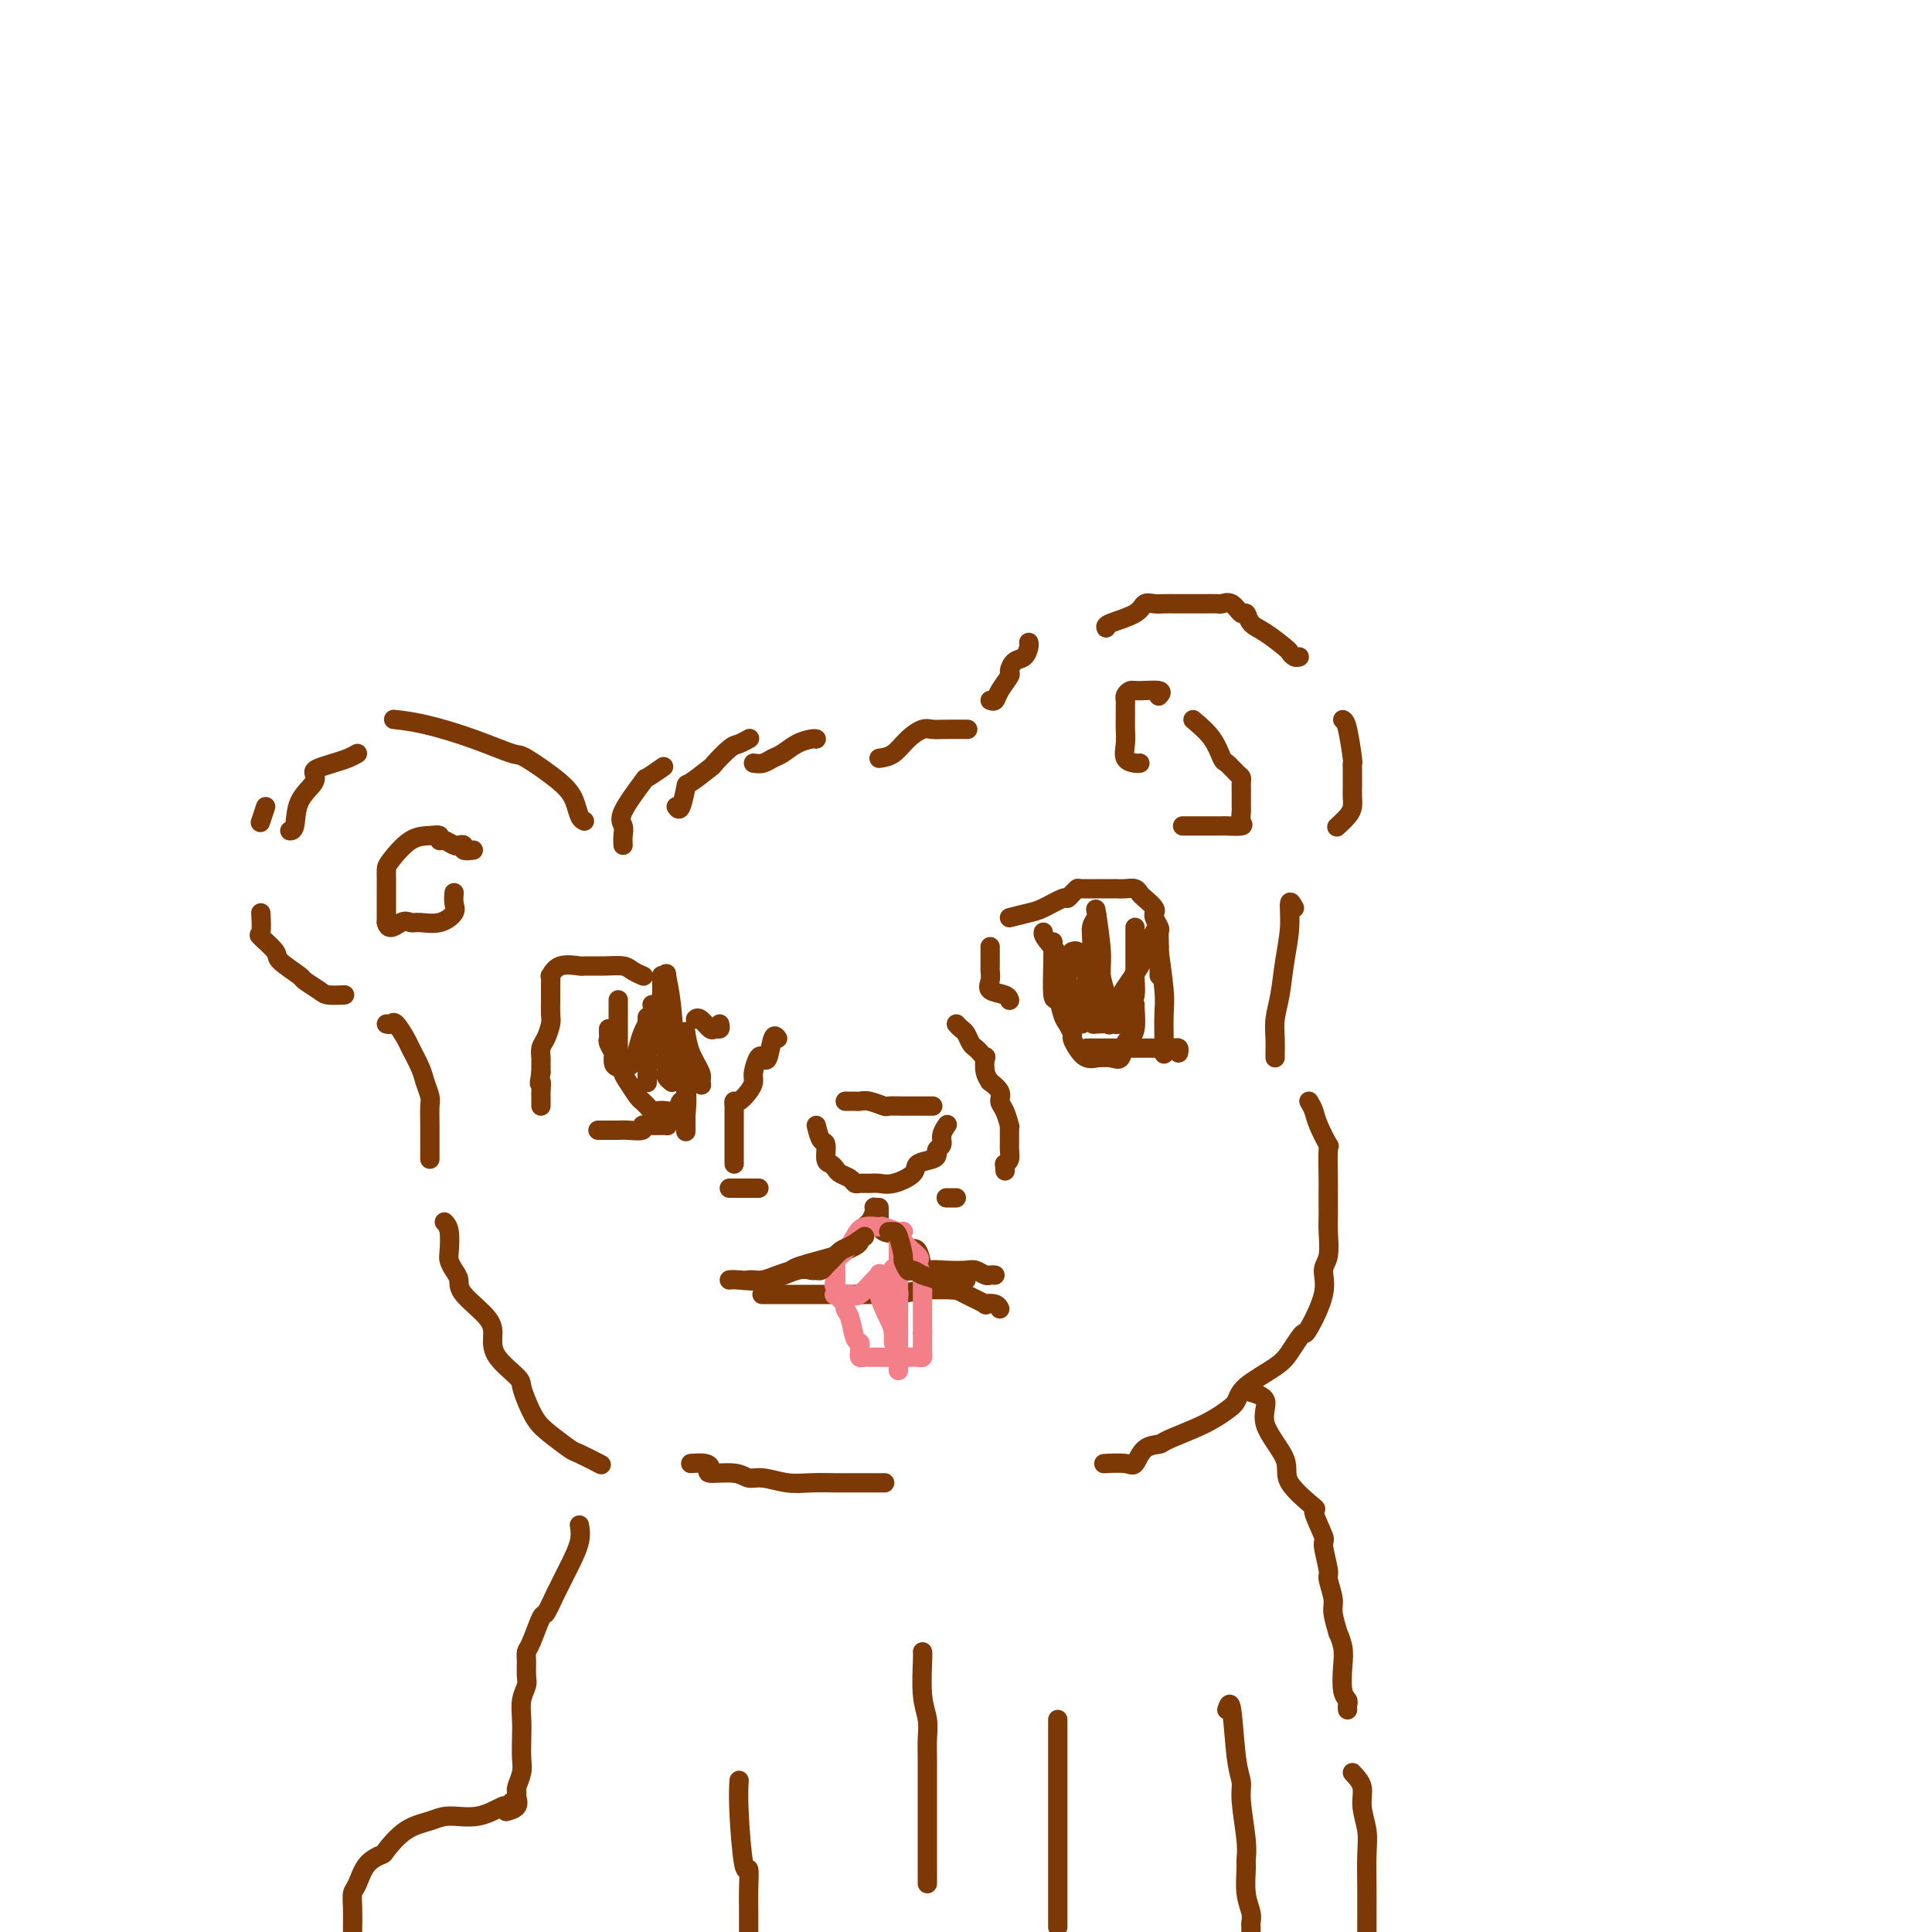 <svg viewBox='0 0 400 400' version='1.1' xmlns='http://www.w3.org/2000/svg' xmlns:xlink='http://www.w3.org/1999/xlink'><g fill='none' stroke='#7C3805' stroke-width='4' stroke-linecap='round' stroke-linejoin='round'><path d='M129,175c-0.032,-0.662 -0.064,-1.324 0,-2c0.064,-0.676 0.224,-1.365 0,-2c-0.224,-0.635 -0.834,-1.214 0,-3c0.834,-1.786 3.110,-4.778 4,-6c0.890,-1.222 0.393,-0.675 1,-1c0.607,-0.325 2.316,-1.521 3,-2c0.684,-0.479 0.342,-0.239 0,0'/><path d='M140,167c0.308,0.446 0.616,0.893 1,0c0.384,-0.893 0.845,-3.125 1,-4c0.155,-0.875 0.005,-0.391 1,-1c0.995,-0.609 3.136,-2.310 4,-3c0.864,-0.690 0.453,-0.367 1,-1c0.547,-0.633 2.054,-2.221 3,-3c0.946,-0.779 1.332,-0.748 2,-1c0.668,-0.252 1.620,-0.786 2,-1c0.380,-0.214 0.190,-0.107 0,0'/><path d='M156,158c0.661,0.097 1.322,0.194 2,0c0.678,-0.194 1.373,-0.679 2,-1c0.627,-0.321 1.187,-0.478 2,-1c0.813,-0.522 1.878,-1.408 3,-2c1.122,-0.592 2.302,-0.890 3,-1c0.698,-0.110 0.914,-0.031 1,0c0.086,0.031 0.043,0.016 0,0'/><path d='M182,157c1.007,-0.144 2.014,-0.287 3,-1c0.986,-0.713 1.950,-1.995 3,-3c1.050,-1.005 2.187,-1.733 3,-2c0.813,-0.267 1.304,-0.071 2,0c0.696,0.071 1.599,0.019 3,0c1.401,-0.019 3.300,-0.005 4,0c0.700,0.005 0.200,0.001 0,0c-0.200,-0.001 -0.100,-0.001 0,0'/><path d='M121,170c-0.347,-0.164 -0.693,-0.329 -1,-1c-0.307,-0.671 -0.573,-1.849 -1,-3c-0.427,-1.151 -1.014,-2.277 -3,-4c-1.986,-1.723 -5.370,-4.045 -7,-5c-1.630,-0.955 -1.506,-0.543 -3,-1c-1.494,-0.457 -4.607,-1.782 -8,-3c-3.393,-1.218 -7.067,-2.328 -10,-3c-2.933,-0.672 -5.124,-0.906 -6,-1c-0.876,-0.094 -0.438,-0.047 0,0'/><path d='M55,167c-0.417,1.250 -0.833,2.500 -1,3c-0.167,0.500 -0.083,0.250 0,0'/><path d='M74,156c-0.587,0.334 -1.174,0.669 -2,1c-0.826,0.331 -1.892,0.659 -3,1c-1.108,0.341 -2.257,0.694 -3,1c-0.743,0.306 -1.078,0.565 -1,1c0.078,0.435 0.571,1.045 0,2c-0.571,0.955 -2.205,2.256 -3,4c-0.795,1.744 -0.753,3.931 -1,5c-0.247,1.069 -0.785,1.020 -1,1c-0.215,-0.020 -0.108,-0.010 0,0'/><path d='M54,189c0.091,1.658 0.183,3.317 0,4c-0.183,0.683 -0.640,0.392 0,1c0.640,0.608 2.378,2.117 3,3c0.622,0.883 0.129,1.140 1,2c0.871,0.860 3.106,2.321 4,3c0.894,0.679 0.447,0.574 1,1c0.553,0.426 2.107,1.382 3,2c0.893,0.618 1.125,0.897 2,1c0.875,0.103 2.393,0.029 3,0c0.607,-0.029 0.304,-0.015 0,0'/><path d='M205,145c0.371,0.140 0.743,0.279 1,0c0.257,-0.279 0.401,-0.977 1,-2c0.599,-1.023 1.653,-2.372 2,-3c0.347,-0.628 -0.012,-0.536 0,-1c0.012,-0.464 0.395,-1.483 1,-2c0.605,-0.517 1.430,-0.530 2,-1c0.570,-0.470 0.884,-1.396 1,-2c0.116,-0.604 0.033,-0.887 0,-1c-0.033,-0.113 -0.017,-0.057 0,0'/><path d='M229,130c-0.096,-0.257 -0.192,-0.514 1,-1c1.192,-0.486 3.671,-1.202 5,-2c1.329,-0.798 1.507,-1.678 2,-2c0.493,-0.322 1.302,-0.086 2,0c0.698,0.086 1.285,0.024 2,0c0.715,-0.024 1.556,-0.009 3,0c1.444,0.009 3.490,0.010 5,0c1.510,-0.010 2.485,-0.033 3,0c0.515,0.033 0.571,0.120 1,0c0.429,-0.120 1.233,-0.448 2,0c0.767,0.448 1.498,1.672 2,2c0.502,0.328 0.775,-0.239 1,0c0.225,0.239 0.403,1.283 1,2c0.597,0.717 1.614,1.106 3,2c1.386,0.894 3.142,2.292 4,3c0.858,0.708 0.818,0.726 1,1c0.182,0.274 0.588,0.805 1,1c0.412,0.195 0.832,0.056 1,0c0.168,-0.056 0.084,-0.028 0,0'/><path d='M278,149c0.309,0.189 0.619,0.377 1,2c0.381,1.623 0.834,4.679 1,6c0.166,1.321 0.044,0.906 0,1c-0.044,0.094 -0.011,0.697 0,1c0.011,0.303 0.001,0.307 0,1c-0.001,0.693 0.006,2.074 0,3c-0.006,0.926 -0.027,1.397 0,2c0.027,0.603 0.100,1.337 0,2c-0.100,0.663 -0.373,1.255 -1,2c-0.627,0.745 -1.608,1.641 -2,2c-0.392,0.359 -0.196,0.179 0,0'/><path d='M80,212c0.366,0.082 0.732,0.164 1,0c0.268,-0.164 0.439,-0.575 1,0c0.561,0.575 1.513,2.136 2,3c0.487,0.864 0.509,1.031 1,2c0.491,0.969 1.452,2.739 2,4c0.548,1.261 0.683,2.011 1,3c0.317,0.989 0.817,2.216 1,3c0.183,0.784 0.049,1.124 0,2c-0.049,0.876 -0.013,2.286 0,4c0.013,1.714 0.004,3.731 0,5c-0.004,1.269 -0.001,1.791 0,2c0.001,0.209 0.001,0.104 0,0'/><path d='M92,253c0.417,0.440 0.834,0.880 1,2c0.166,1.120 0.082,2.920 0,4c-0.082,1.080 -0.162,1.440 0,2c0.162,0.560 0.565,1.321 1,2c0.435,0.679 0.901,1.275 1,2c0.099,0.725 -0.169,1.577 1,3c1.169,1.423 3.777,3.416 5,5c1.223,1.584 1.062,2.758 1,4c-0.062,1.242 -0.025,2.552 1,4c1.025,1.448 3.039,3.034 4,4c0.961,0.966 0.870,1.313 1,2c0.130,0.687 0.479,1.713 1,3c0.521,1.287 1.212,2.836 2,4c0.788,1.164 1.672,1.945 3,3c1.328,1.055 3.098,2.386 4,3c0.902,0.614 0.935,0.511 2,1c1.065,0.489 3.161,1.568 4,2c0.839,0.432 0.419,0.216 0,0'/><path d='M143,303c1.119,-0.081 2.239,-0.161 3,0c0.761,0.161 1.164,0.564 1,1c-0.164,0.436 -0.894,0.905 0,1c0.894,0.095 3.413,-0.185 5,0c1.587,0.185 2.242,0.834 3,1c0.758,0.166 1.620,-0.152 3,0c1.380,0.152 3.277,0.773 5,1c1.723,0.227 3.273,0.061 5,0c1.727,-0.061 3.631,-0.016 5,0c1.369,0.016 2.202,0.004 3,0c0.798,-0.004 1.559,-0.001 2,0c0.441,0.001 0.562,0.000 1,0c0.438,-0.000 1.195,-0.000 2,0c0.805,0.000 1.659,0.000 2,0c0.341,-0.000 0.171,-0.000 0,0'/><path d='M268,188c-0.447,-0.824 -0.894,-1.649 -1,-1c-0.106,0.649 0.129,2.771 0,5c-0.129,2.229 -0.623,4.565 -1,7c-0.377,2.435 -0.637,4.968 -1,7c-0.363,2.032 -0.829,3.564 -1,5c-0.171,1.436 -0.046,2.777 0,4c0.046,1.223 0.012,2.329 0,3c-0.012,0.671 -0.004,0.906 0,1c0.004,0.094 0.002,0.047 0,0'/><path d='M271,228c0.370,0.631 0.740,1.262 1,2c0.260,0.738 0.409,1.583 1,3c0.591,1.417 1.622,3.405 2,4c0.378,0.595 0.101,-0.202 0,1c-0.101,1.202 -0.027,4.405 0,6c0.027,1.595 0.007,1.583 0,2c-0.007,0.417 -0.001,1.263 0,2c0.001,0.737 -0.004,1.365 0,2c0.004,0.635 0.018,1.278 0,2c-0.018,0.722 -0.068,1.521 0,3c0.068,1.479 0.253,3.636 0,5c-0.253,1.364 -0.946,1.936 -1,3c-0.054,1.064 0.529,2.620 0,5c-0.529,2.380 -2.172,5.584 -3,7c-0.828,1.416 -0.842,1.043 -1,1c-0.158,-0.043 -0.462,0.243 -1,1c-0.538,0.757 -1.311,1.984 -2,3c-0.689,1.016 -1.293,1.822 -3,3c-1.707,1.178 -4.517,2.729 -6,4c-1.483,1.271 -1.638,2.264 -2,3c-0.362,0.736 -0.930,1.217 -2,2c-1.070,0.783 -2.643,1.867 -5,3c-2.357,1.133 -5.497,2.314 -7,3c-1.503,0.686 -1.370,0.877 -2,1c-0.630,0.123 -2.022,0.176 -3,1c-0.978,0.824 -1.540,2.417 -2,3c-0.460,0.583 -0.816,0.157 -2,0c-1.184,-0.157 -3.195,-0.045 -4,0c-0.805,0.045 -0.402,0.022 0,0'/><path d='M175,228c0.330,0.002 0.660,0.004 1,0c0.340,-0.004 0.692,-0.015 1,0c0.308,0.015 0.574,0.057 1,0c0.426,-0.057 1.013,-0.211 2,0c0.987,0.211 2.373,0.789 3,1c0.627,0.211 0.494,0.057 1,0c0.506,-0.057 1.651,-0.015 3,0c1.349,0.015 2.902,0.004 4,0c1.098,-0.004 1.742,-0.001 2,0c0.258,0.001 0.129,0.001 0,0'/><path d='M169,233c0.303,1.239 0.606,2.479 1,3c0.394,0.521 0.878,0.325 1,1c0.122,0.675 -0.118,2.222 0,3c0.118,0.778 0.595,0.787 1,1c0.405,0.213 0.738,0.632 1,1c0.262,0.368 0.455,0.687 1,1c0.545,0.313 1.444,0.619 2,1c0.556,0.381 0.769,0.836 1,1c0.231,0.164 0.479,0.038 1,0c0.521,-0.038 1.314,0.011 2,0c0.686,-0.011 1.266,-0.083 2,0c0.734,0.083 1.623,0.321 3,0c1.377,-0.321 3.244,-1.199 4,-2c0.756,-0.801 0.403,-1.523 1,-2c0.597,-0.477 2.145,-0.708 3,-1c0.855,-0.292 1.017,-0.646 1,-1c-0.017,-0.354 -0.215,-0.708 0,-1c0.215,-0.292 0.841,-0.522 1,-1c0.159,-0.478 -0.150,-1.206 0,-2c0.150,-0.794 0.757,-1.656 1,-2c0.243,-0.344 0.121,-0.172 0,0'/><path d='M181,250c-0.022,-0.058 -0.045,-0.117 0,0c0.045,0.117 0.157,0.409 0,1c-0.157,0.591 -0.582,1.482 -1,2c-0.418,0.518 -0.830,0.664 -1,1c-0.170,0.336 -0.100,0.864 0,1c0.100,0.136 0.230,-0.118 0,0c-0.230,0.118 -0.819,0.608 -1,1c-0.181,0.392 0.046,0.686 0,1c-0.046,0.314 -0.367,0.648 -1,1c-0.633,0.352 -1.579,0.720 -2,1c-0.421,0.280 -0.318,0.470 -2,1c-1.682,0.530 -5.150,1.400 -7,2c-1.850,0.600 -2.082,0.931 -2,1c0.082,0.069 0.477,-0.125 0,0c-0.477,0.125 -1.827,0.569 -3,1c-1.173,0.431 -2.170,0.847 -3,1c-0.830,0.153 -1.493,0.041 -2,0c-0.507,-0.041 -0.859,-0.012 -1,0c-0.141,0.012 -0.070,0.006 0,0'/><path d='M182,250c-0.002,0.324 -0.004,0.648 0,1c0.004,0.352 0.015,0.732 0,1c-0.015,0.268 -0.054,0.423 0,1c0.054,0.577 0.203,1.576 1,2c0.797,0.424 2.241,0.272 3,1c0.759,0.728 0.831,2.335 1,3c0.169,0.665 0.435,0.388 1,0c0.565,-0.388 1.429,-0.888 2,0c0.571,0.888 0.848,3.165 1,4c0.152,0.835 0.177,0.227 1,0c0.823,-0.227 2.444,-0.075 4,0c1.556,0.075 3.048,0.073 4,0c0.952,-0.073 1.366,-0.216 2,0c0.634,0.216 1.490,0.790 2,1c0.510,0.210 0.676,0.057 1,0c0.324,-0.057 0.807,-0.016 1,0c0.193,0.016 0.097,0.008 0,0'/><path d='M158,268c-0.378,-0.000 -0.756,-0.000 2,0c2.756,0.000 8.647,0.001 11,0c2.353,-0.001 1.170,-0.004 2,0c0.830,0.004 3.674,0.015 6,0c2.326,-0.015 4.135,-0.057 5,0c0.865,0.057 0.785,0.212 2,0c1.215,-0.212 3.726,-0.792 5,-1c1.274,-0.208 1.312,-0.045 2,0c0.688,0.045 2.027,-0.026 3,0c0.973,0.026 1.580,0.151 2,0c0.420,-0.151 0.651,-0.579 1,-1c0.349,-0.421 0.814,-0.835 1,-1c0.186,-0.165 0.093,-0.083 0,0'/><path d='M149,212c0.097,0.439 0.194,0.878 0,1c-0.194,0.122 -0.679,-0.072 -1,0c-0.321,0.072 -0.478,0.411 -1,0c-0.522,-0.411 -1.410,-1.572 -2,-2c-0.590,-0.428 -0.883,-0.122 -1,0c-0.117,0.122 -0.059,0.061 0,0'/><path d='M133,202c0.190,0.083 0.379,0.166 0,0c-0.379,-0.166 -1.328,-0.580 -2,-1c-0.672,-0.420 -1.069,-0.847 -2,-1c-0.931,-0.153 -2.397,-0.033 -4,0c-1.603,0.033 -3.344,-0.021 -4,0c-0.656,0.021 -0.228,0.116 -1,0c-0.772,-0.116 -2.743,-0.443 -4,0c-1.257,0.443 -1.801,1.656 -2,2c-0.199,0.344 -0.053,-0.180 0,0c0.053,0.180 0.011,1.063 0,2c-0.011,0.937 0.007,1.927 0,3c-0.007,1.073 -0.040,2.228 0,3c0.040,0.772 0.154,1.162 0,2c-0.154,0.838 -0.577,2.125 -1,3c-0.423,0.875 -0.845,1.338 -1,2c-0.155,0.662 -0.042,1.524 0,2c0.042,0.476 0.012,0.564 0,1c-0.012,0.436 -0.006,1.218 0,2'/><path d='M112,222c-0.619,3.748 -0.166,2.118 0,2c0.166,-0.118 0.044,1.275 0,2c-0.044,0.725 -0.012,0.782 0,1c0.012,0.218 0.003,0.597 0,1c-0.003,0.403 -0.001,0.829 0,1c0.001,0.171 0.000,0.085 0,0'/><path d='M124,234c-0.175,0.001 -0.351,0.001 0,0c0.351,-0.001 1.227,-0.004 2,0c0.773,0.004 1.441,0.015 2,0c0.559,-0.015 1.009,-0.057 2,0c0.991,0.057 2.524,0.212 3,0c0.476,-0.212 -0.104,-0.792 0,-1c0.104,-0.208 0.893,-0.045 2,0c1.107,0.045 2.531,-0.026 3,0c0.469,0.026 -0.019,0.151 0,0c0.019,-0.151 0.544,-0.579 1,-1c0.456,-0.421 0.845,-0.835 1,-1c0.155,-0.165 0.078,-0.083 0,0'/><path d='M209,207c0.022,0.095 0.044,0.190 0,0c-0.044,-0.190 -0.155,-0.666 -1,-1c-0.845,-0.334 -2.422,-0.527 -3,-1c-0.578,-0.473 -0.155,-1.226 0,-2c0.155,-0.774 0.041,-1.570 0,-2c-0.041,-0.430 -0.011,-0.494 0,-1c0.011,-0.506 0.003,-1.455 0,-2c-0.003,-0.545 -0.001,-0.685 0,-1c0.001,-0.315 0.000,-0.804 0,-1c-0.000,-0.196 -0.000,-0.098 0,0'/><path d='M209,190c1.466,-0.372 2.931,-0.743 4,-1c1.069,-0.257 1.740,-0.398 3,-1c1.260,-0.602 3.108,-1.664 4,-2c0.892,-0.336 0.828,0.054 1,0c0.172,-0.054 0.580,-0.550 1,-1c0.420,-0.450 0.853,-0.853 1,-1c0.147,-0.147 0.010,-0.040 1,0c0.990,0.040 3.108,0.011 4,0c0.892,-0.011 0.557,-0.004 1,0c0.443,0.004 1.663,0.004 2,0c0.337,-0.004 -0.209,-0.013 0,0c0.209,0.013 1.174,0.049 2,0c0.826,-0.049 1.514,-0.181 2,0c0.486,0.181 0.772,0.675 1,1c0.228,0.325 0.400,0.481 1,1c0.600,0.519 1.629,1.400 2,2c0.371,0.600 0.085,0.920 0,1c-0.085,0.080 0.030,-0.078 0,0c-0.030,0.078 -0.204,0.392 0,1c0.204,0.608 0.787,1.510 1,2c0.213,0.490 0.057,0.568 0,1c-0.057,0.432 -0.015,1.218 0,2c0.015,0.782 0.004,1.560 0,2c-0.004,0.440 -0.001,0.542 0,1c0.001,0.458 0.000,1.274 0,2c-0.000,0.726 -0.000,1.363 0,2'/><path d='M161,215c-0.334,-0.447 -0.668,-0.895 -1,0c-0.332,0.895 -0.663,3.132 -1,4c-0.337,0.868 -0.681,0.368 -1,0c-0.319,-0.368 -0.614,-0.602 -1,0c-0.386,0.602 -0.864,2.041 -1,3c-0.136,0.959 0.069,1.437 0,2c-0.069,0.563 -0.411,1.212 -1,2c-0.589,0.788 -1.426,1.717 -2,2c-0.574,0.283 -0.886,-0.079 -1,0c-0.114,0.079 -0.031,0.599 0,1c0.031,0.401 0.008,0.681 0,1c-0.008,0.319 -0.002,0.675 0,1c0.002,0.325 0.001,0.617 0,1c-0.001,0.383 -0.000,0.855 0,1c0.000,0.145 0.000,-0.038 0,0c-0.000,0.038 -0.000,0.298 0,1c0.000,0.702 0.000,1.848 0,3c-0.000,1.152 -0.000,2.310 0,3c0.000,0.690 0.000,0.911 0,1c-0.000,0.089 -0.000,0.044 0,0'/><path d='M198,212c0.333,0.363 0.666,0.727 1,1c0.334,0.273 0.667,0.456 1,1c0.333,0.544 0.664,1.450 1,2c0.336,0.550 0.677,0.745 1,1c0.323,0.255 0.627,0.570 1,1c0.373,0.430 0.816,0.975 1,1c0.184,0.025 0.110,-0.471 0,0c-0.110,0.471 -0.254,1.908 0,3c0.254,1.092 0.908,1.838 1,2c0.092,0.162 -0.378,-0.260 0,0c0.378,0.260 1.604,1.204 2,2c0.396,0.796 -0.037,1.445 0,2c0.037,0.555 0.546,1.017 1,2c0.454,0.983 0.854,2.488 1,3c0.146,0.512 0.039,0.032 0,0c-0.039,-0.032 -0.011,0.386 0,1c0.011,0.614 0.004,1.425 0,2c-0.004,0.575 -0.004,0.914 0,1c0.004,0.086 0.011,-0.080 0,0c-0.011,0.080 -0.042,0.406 0,1c0.042,0.594 0.155,1.455 0,2c-0.155,0.545 -0.577,0.772 -1,1'/><path d='M208,241c0.167,2.500 0.083,1.250 0,0'/><path d='M151,246c0.323,0.000 0.646,0.000 1,0c0.354,0.000 0.740,0.000 1,0c0.260,0.000 0.396,0.000 1,0c0.604,-0.000 1.677,0.000 2,0c0.323,0.000 -0.105,0.000 0,0c0.105,0.000 0.744,0.000 1,0c0.256,0.000 0.128,0.000 0,0'/><path d='M196,248c-0.083,0.000 -0.167,0.000 0,0c0.167,0.000 0.583,0.000 1,0c0.417,-0.000 0.833,0.000 1,0c0.167,0.000 0.083,0.000 0,0'/><path d='M128,207c-0.000,0.128 -0.000,0.255 0,1c0.000,0.745 0.000,2.106 0,3c-0.000,0.894 -0.001,1.321 0,2c0.001,0.679 0.004,1.610 0,2c-0.004,0.390 -0.016,0.240 0,1c0.016,0.760 0.059,2.429 0,3c-0.059,0.571 -0.220,0.044 0,0c0.220,-0.044 0.819,0.395 1,1c0.181,0.605 -0.057,1.377 0,2c0.057,0.623 0.411,1.098 1,2c0.589,0.902 1.415,2.231 2,3c0.585,0.769 0.930,0.977 1,1c0.070,0.023 -0.133,-0.138 0,0c0.133,0.138 0.603,0.575 1,1c0.397,0.425 0.722,0.838 1,1c0.278,0.162 0.509,0.074 1,0c0.491,-0.074 1.242,-0.132 2,0c0.758,0.132 1.524,0.454 2,0c0.476,-0.454 0.664,-1.684 1,-2c0.336,-0.316 0.822,0.283 1,0c0.178,-0.283 0.048,-1.447 0,-2c-0.048,-0.553 -0.013,-0.495 0,-1c0.013,-0.505 0.004,-1.573 0,-2c-0.004,-0.427 -0.002,-0.214 0,0'/><path d='M138,214c-0.226,-0.004 -0.453,-0.009 -1,0c-0.547,0.009 -1.415,0.030 -2,1c-0.585,0.970 -0.889,2.889 -1,4c-0.111,1.111 -0.030,1.415 0,2c0.030,0.585 0.008,1.452 0,2c-0.008,0.548 -0.002,0.777 0,1c0.002,0.223 0.001,0.441 0,-1c-0.001,-1.441 -0.000,-4.542 0,-7c0.000,-2.458 0.000,-4.274 0,-5c-0.000,-0.726 -0.000,-0.363 0,0'/><path d='M135,208c1.267,1.488 2.535,2.976 3,5c0.465,2.024 0.128,4.585 0,6c-0.128,1.415 -0.048,1.686 0,2c0.048,0.314 0.064,0.672 0,1c-0.064,0.328 -0.210,0.627 0,1c0.210,0.373 0.774,0.821 1,1c0.226,0.179 0.113,0.090 0,0'/><path d='M218,195c-0.006,0.293 -0.013,0.586 0,1c0.013,0.414 0.045,0.950 0,3c-0.045,2.050 -0.166,5.614 0,7c0.166,1.386 0.618,0.594 1,1c0.382,0.406 0.693,2.009 1,3c0.307,0.991 0.609,1.369 1,2c0.391,0.631 0.869,1.514 1,2c0.131,0.486 -0.087,0.575 0,1c0.087,0.425 0.478,1.185 1,2c0.522,0.815 1.176,1.685 2,2c0.824,0.315 1.817,0.074 2,0c0.183,-0.074 -0.444,0.018 0,0c0.444,-0.018 1.960,-0.147 3,0c1.040,0.147 1.603,0.572 2,0c0.397,-0.572 0.628,-2.139 1,-3c0.372,-0.861 0.884,-1.015 1,-1c0.116,0.015 -0.165,0.200 0,0c0.165,-0.200 0.776,-0.786 1,-2c0.224,-1.214 0.060,-3.058 0,-4c-0.060,-0.942 -0.017,-0.984 0,-1c0.017,-0.016 0.009,-0.008 0,0'/><path d='M235,192c-0.000,0.448 -0.000,0.896 0,1c0.000,0.104 0.001,-0.135 0,1c-0.001,1.135 -0.003,3.644 0,5c0.003,1.356 0.012,1.558 0,2c-0.012,0.442 -0.044,1.122 0,2c0.044,0.878 0.165,1.952 0,3c-0.165,1.048 -0.615,2.071 -1,3c-0.385,0.929 -0.706,1.765 -1,2c-0.294,0.235 -0.560,-0.132 -1,0c-0.440,0.132 -1.053,0.763 -1,1c0.053,0.237 0.774,0.080 0,0c-0.774,-0.080 -3.043,-0.083 -4,0c-0.957,0.083 -0.604,0.253 -1,-1c-0.396,-1.253 -1.542,-3.929 -2,-5c-0.458,-1.071 -0.229,-0.535 0,0'/><path d='M222,197c0.400,-0.112 0.800,-0.224 1,0c0.200,0.224 0.201,0.785 1,2c0.799,1.215 2.396,3.084 3,4c0.604,0.916 0.214,0.879 0,1c-0.214,0.121 -0.254,0.400 0,1c0.254,0.600 0.800,1.520 1,2c0.200,0.480 0.054,0.520 0,1c-0.054,0.480 -0.014,1.398 0,2c0.014,0.602 0.004,0.886 0,1c-0.004,0.114 -0.002,0.057 0,0'/></g>
<g fill='none' stroke='#F37F89' stroke-width='4' stroke-linecap='round' stroke-linejoin='round'><path d='M173,260c0.002,0.244 0.003,0.489 0,1c-0.003,0.511 -0.011,1.289 0,2c0.011,0.711 0.041,1.356 0,2c-0.041,0.644 -0.151,1.286 0,2c0.151,0.714 0.565,1.498 1,2c0.435,0.502 0.891,0.722 1,1c0.109,0.278 -0.128,0.613 0,1c0.128,0.387 0.623,0.824 1,2c0.377,1.176 0.636,3.089 1,4c0.364,0.911 0.832,0.818 1,1c0.168,0.182 0.035,0.637 0,1c-0.035,0.363 0.029,0.633 0,1c-0.029,0.367 -0.152,0.830 0,1c0.152,0.170 0.580,0.045 1,0c0.420,-0.045 0.833,-0.012 1,0c0.167,0.012 0.090,0.003 1,0c0.910,-0.003 2.808,-0.000 4,0c1.192,0.000 1.678,-0.002 2,0c0.322,0.002 0.478,0.009 1,0c0.522,-0.009 1.408,-0.033 2,0c0.592,0.033 0.891,0.122 1,0c0.109,-0.122 0.029,-0.456 0,-1c-0.029,-0.544 -0.008,-1.298 0,-2c0.008,-0.702 0.004,-1.351 0,-2'/><path d='M191,276c-0.000,-0.951 -0.000,-0.827 0,-1c0.000,-0.173 0.000,-0.642 0,-1c-0.000,-0.358 -0.000,-0.605 0,-1c0.000,-0.395 0.000,-0.939 0,-1c-0.000,-0.061 -0.000,0.363 0,0c0.000,-0.363 0.001,-1.511 0,-2c-0.001,-0.489 -0.004,-0.320 0,-1c0.004,-0.680 0.014,-2.210 0,-3c-0.014,-0.790 -0.053,-0.840 0,-1c0.053,-0.160 0.199,-0.430 0,-1c-0.199,-0.570 -0.743,-1.439 -1,-2c-0.257,-0.561 -0.227,-0.815 0,-1c0.227,-0.185 0.652,-0.302 0,-1c-0.652,-0.698 -2.382,-1.976 -3,-3c-0.618,-1.024 -0.123,-1.792 0,-2c0.123,-0.208 -0.127,0.145 -1,0c-0.873,-0.145 -2.369,-0.789 -3,-1c-0.631,-0.211 -0.397,0.012 -1,0c-0.603,-0.012 -2.042,-0.259 -3,0c-0.958,0.259 -1.434,1.025 -2,2c-0.566,0.975 -1.224,2.159 -2,3c-0.776,0.841 -1.672,1.339 -2,2c-0.328,0.661 -0.088,1.486 0,2c0.088,0.514 0.025,0.718 0,1c-0.025,0.282 -0.013,0.641 0,1'/><path d='M173,265c-0.616,1.574 -0.155,1.009 0,1c0.155,-0.009 0.004,0.536 0,1c-0.004,0.464 0.139,0.846 0,1c-0.139,0.154 -0.559,0.081 0,0c0.559,-0.081 2.098,-0.168 3,0c0.902,0.168 1.168,0.592 2,0c0.832,-0.592 2.229,-2.198 3,-3c0.771,-0.802 0.914,-0.798 1,-1c0.086,-0.202 0.114,-0.609 0,0c-0.114,0.609 -0.370,2.235 0,4c0.370,1.765 1.367,3.669 2,5c0.633,1.331 0.901,2.089 1,3c0.099,0.911 0.028,1.975 0,2c-0.028,0.025 -0.014,-0.987 0,-2'/><path d='M185,276c0.620,0.695 0.170,-3.067 0,-5c-0.170,-1.933 -0.060,-2.036 0,-3c0.060,-0.964 0.069,-2.790 0,-4c-0.069,-1.210 -0.215,-1.804 0,-1c0.215,0.804 0.790,3.006 1,4c0.210,0.994 0.056,0.778 0,3c-0.056,2.222 -0.015,6.881 0,9c0.015,2.119 0.004,1.700 0,2c-0.004,0.300 -0.001,1.321 0,2c0.001,0.679 0.000,1.016 0,1c-0.000,-0.016 -0.000,-0.386 0,-1c0.000,-0.614 0.000,-1.473 0,-3c-0.000,-1.527 -0.000,-3.721 0,-5c0.000,-1.279 0.000,-1.642 0,-2c-0.000,-0.358 -0.000,-0.712 0,-1c0.000,-0.288 0.000,-0.511 0,-1c-0.000,-0.489 -0.000,-1.245 0,-2'/><path d='M186,269c0.000,-2.236 0.000,-0.827 0,-1c0.000,-0.173 0.000,-1.928 0,-3c0.000,-1.072 0.000,-1.463 0,-2c0.000,-0.537 0.000,-1.222 0,-2c0.000,-0.778 0.000,-1.651 0,-2c0.000,-0.349 0.000,-0.175 0,0'/><path d='M186,258c0.000,-0.417 0.000,-0.833 0,-1c0.000,-0.167 0.000,-0.083 0,0'/><path d='M186,257c0.000,0.000 0.100,0.100 0.1,0.1'/></g>
<g fill='none' stroke='#7C3805' stroke-width='4' stroke-linecap='round' stroke-linejoin='round'><path d='M179,256c-1.096,0.787 -2.191,1.574 -3,2c-0.809,0.426 -1.330,0.492 -2,1c-0.670,0.508 -1.488,1.457 -2,2c-0.512,0.543 -0.718,0.679 -1,1c-0.282,0.321 -0.639,0.826 -1,1c-0.361,0.174 -0.726,0.019 -1,0c-0.274,-0.019 -0.455,0.100 -1,0c-0.545,-0.100 -1.453,-0.419 -3,0c-1.547,0.419 -3.734,1.576 -6,2c-2.266,0.424 -4.610,0.114 -6,0c-1.390,-0.114 -1.826,-0.033 -2,0c-0.174,0.033 -0.087,0.016 0,0'/><path d='M184,255c0.342,0.004 0.683,0.009 1,0c0.317,-0.009 0.609,-0.031 1,1c0.391,1.031 0.881,3.117 1,4c0.119,0.883 -0.134,0.564 0,1c0.134,0.436 0.653,1.629 1,2c0.347,0.371 0.521,-0.079 1,0c0.479,0.079 1.261,0.687 2,1c0.739,0.313 1.434,0.332 3,1c1.566,0.668 4.003,1.987 6,3c1.997,1.013 3.554,1.722 4,2c0.446,0.278 -0.221,0.126 0,0c0.221,-0.126 1.329,-0.226 2,0c0.671,0.226 0.906,0.779 1,1c0.094,0.221 0.047,0.111 0,0'/><path d='M126,213c-0.008,0.326 -0.016,0.652 0,1c0.016,0.348 0.057,0.720 0,1c-0.057,0.280 -0.212,0.470 0,1c0.212,0.530 0.790,1.399 1,2c0.210,0.601 0.052,0.933 0,1c-0.052,0.067 0.001,-0.130 0,0c-0.001,0.130 -0.057,0.586 0,1c0.057,0.414 0.225,0.786 1,1c0.775,0.214 2.155,0.271 3,-1c0.845,-1.271 1.155,-3.871 2,-6c0.845,-2.129 2.227,-3.786 3,-5c0.773,-1.214 0.939,-1.985 1,-3c0.061,-1.015 0.016,-2.273 0,-3c-0.016,-0.727 -0.005,-0.922 0,-1c0.005,-0.078 0.002,-0.039 0,0'/><path d='M137,202c0.449,0.123 0.898,0.246 1,0c0.102,-0.246 -0.145,-0.862 0,0c0.145,0.862 0.680,3.201 1,6c0.320,2.799 0.426,6.059 1,9c0.574,2.941 1.618,5.562 2,8c0.382,2.438 0.102,4.694 0,6c-0.102,1.306 -0.027,1.663 0,2c0.027,0.337 0.007,0.655 0,1c-0.007,0.345 -0.002,0.716 0,-1c0.002,-1.716 0.000,-5.521 0,-8c-0.000,-2.479 0.002,-3.634 0,-5c-0.002,-1.366 -0.007,-2.945 0,-4c0.007,-1.055 0.027,-1.587 0,-2c-0.027,-0.413 -0.100,-0.709 0,0c0.100,0.709 0.373,2.422 1,4c0.627,1.578 1.608,3.022 2,4c0.392,0.978 0.196,1.489 0,2'/><path d='M145,224c0.467,1.244 0.133,0.356 0,0c-0.133,-0.356 -0.067,-0.178 0,0'/><path d='M216,193c-0.044,0.331 -0.089,0.663 1,2c1.089,1.337 3.311,3.680 4,5c0.689,1.320 -0.156,1.616 0,3c0.156,1.384 1.313,3.854 2,5c0.687,1.146 0.902,0.967 1,1c0.098,0.033 0.078,0.277 0,1c-0.078,0.723 -0.213,1.926 0,2c0.213,0.074 0.774,-0.981 1,-2c0.226,-1.019 0.117,-2.003 0,-3c-0.117,-0.997 -0.241,-2.006 0,-4c0.241,-1.994 0.848,-4.972 1,-7c0.152,-2.028 -0.151,-3.106 0,-4c0.151,-0.894 0.758,-1.605 1,-2c0.242,-0.395 0.121,-0.474 0,-1c-0.121,-0.526 -0.243,-1.498 0,0c0.243,1.498 0.850,5.468 1,8c0.150,2.532 -0.156,3.627 0,5c0.156,1.373 0.773,3.023 1,4c0.227,0.977 0.065,1.279 0,2c-0.065,0.721 -0.032,1.860 0,3'/><path d='M229,211c0.760,3.005 1.661,-0.481 2,-2c0.339,-1.519 0.116,-1.070 0,-1c-0.116,0.070 -0.125,-0.238 1,-2c1.125,-1.762 3.384,-4.977 4,-6c0.616,-1.023 -0.411,0.148 0,-1c0.411,-1.148 2.260,-4.614 3,-6c0.740,-1.386 0.370,-0.693 0,0'/><path d='M239,193c0.000,0.000 0.100,0.100 0.1,0.1'/><path d='M240,196c-0.113,-0.371 -0.226,-0.742 0,1c0.226,1.742 0.793,5.599 1,8c0.207,2.401 0.056,3.348 0,5c-0.056,1.652 -0.015,4.010 0,5c0.015,0.990 0.004,0.613 0,1c-0.004,0.387 -0.001,1.539 0,2c0.001,0.461 0.001,0.230 0,0'/><path d='M244,218c0.089,-0.423 0.178,-0.845 0,-1c-0.178,-0.155 -0.624,-0.041 -1,0c-0.376,0.041 -0.682,0.011 -1,0c-0.318,-0.011 -0.647,-0.003 -1,0c-0.353,0.003 -0.731,0.001 -1,0c-0.269,-0.001 -0.430,-0.000 -1,0c-0.570,0.000 -1.548,0.000 -2,0c-0.452,-0.000 -0.377,-0.000 -1,0c-0.623,0.000 -1.945,0.000 -3,0c-1.055,-0.000 -1.844,-0.000 -2,0c-0.156,0.000 0.322,0.000 0,0c-0.322,-0.000 -1.446,-0.000 -2,0c-0.554,0.000 -0.540,0.000 -1,0c-0.460,-0.000 -1.393,-0.000 -2,0c-0.607,0.000 -0.888,0.000 -1,0c-0.112,-0.000 -0.056,-0.000 0,0'/><path d='M236,158c-0.196,0.041 -0.392,0.082 -1,0c-0.608,-0.082 -1.627,-0.288 -2,-1c-0.373,-0.712 -0.100,-1.931 0,-3c0.100,-1.069 0.026,-1.988 0,-3c-0.026,-1.012 -0.004,-2.117 0,-3c0.004,-0.883 -0.009,-1.543 0,-2c0.009,-0.457 0.042,-0.712 0,-1c-0.042,-0.288 -0.159,-0.609 0,-1c0.159,-0.391 0.592,-0.851 1,-1c0.408,-0.149 0.790,0.011 2,0c1.210,-0.011 3.249,-0.195 4,0c0.751,0.195 0.215,0.770 0,1c-0.215,0.230 -0.107,0.115 0,0'/><path d='M247,149c1.480,1.253 2.961,2.507 4,4c1.039,1.493 1.637,3.226 2,4c0.363,0.774 0.489,0.589 1,1c0.511,0.411 1.405,1.419 2,2c0.595,0.581 0.892,0.737 1,1c0.108,0.263 0.029,0.634 0,1c-0.029,0.366 -0.008,0.727 0,1c0.008,0.273 0.001,0.458 0,1c-0.001,0.542 0.003,1.441 0,2c-0.003,0.559 -0.012,0.777 0,1c0.012,0.223 0.044,0.452 0,1c-0.044,0.548 -0.164,1.415 0,2c0.164,0.585 0.613,0.889 0,1c-0.613,0.111 -2.287,0.030 -3,0c-0.713,-0.030 -0.465,-0.008 -1,0c-0.535,0.008 -1.855,0.002 -3,0c-1.145,-0.002 -2.116,-0.001 -3,0c-0.884,0.001 -1.681,0.000 -2,0c-0.319,-0.000 -0.159,-0.000 0,0'/><path d='M98,176c-0.871,0.111 -1.742,0.222 -2,0c-0.258,-0.222 0.099,-0.776 0,-1c-0.099,-0.224 -0.652,-0.116 -1,0c-0.348,0.116 -0.490,0.241 -1,0c-0.510,-0.241 -1.388,-0.849 -2,-1c-0.612,-0.151 -0.959,0.155 -1,0c-0.041,-0.155 0.224,-0.772 0,-1c-0.224,-0.228 -0.936,-0.069 -2,0c-1.064,0.069 -2.481,0.048 -4,1c-1.519,0.952 -3.139,2.879 -4,4c-0.861,1.121 -0.963,1.438 -1,2c-0.037,0.562 -0.010,1.370 0,2c0.010,0.630 0.003,1.081 0,2c-0.003,0.919 -0.001,2.304 0,3c0.001,0.696 0.000,0.702 0,1c-0.000,0.298 -0.000,0.888 0,1c0.000,0.112 0.000,-0.254 0,0c-0.000,0.254 -0.000,1.127 0,2'/><path d='M80,191c0.422,2.009 1.977,0.532 3,0c1.023,-0.532 1.514,-0.120 2,0c0.486,0.120 0.967,-0.052 2,0c1.033,0.052 2.616,0.329 4,0c1.384,-0.329 2.567,-1.263 3,-2c0.433,-0.737 0.117,-1.275 0,-2c-0.117,-0.725 -0.033,-1.636 0,-2c0.033,-0.364 0.017,-0.182 0,0'/><path d='M120,316c-0.040,-0.228 -0.081,-0.456 0,0c0.081,0.456 0.282,1.596 0,3c-0.282,1.404 -1.049,3.073 -2,5c-0.951,1.927 -2.087,4.112 -3,6c-0.913,1.888 -1.604,3.477 -2,4c-0.396,0.523 -0.499,-0.022 -1,1c-0.501,1.022 -1.401,3.610 -2,5c-0.599,1.390 -0.896,1.582 -1,2c-0.104,0.418 -0.014,1.063 0,2c0.014,0.937 -0.049,2.168 0,3c0.049,0.832 0.209,1.265 0,2c-0.209,0.735 -0.787,1.771 -1,3c-0.213,1.229 -0.061,2.651 0,4c0.061,1.349 0.031,2.624 0,4c-0.031,1.376 -0.061,2.854 0,4c0.061,1.146 0.215,1.960 0,3c-0.215,1.040 -0.797,2.307 -1,3c-0.203,0.693 -0.027,0.813 0,1c0.027,0.187 -0.096,0.442 0,1c0.096,0.558 0.410,1.419 0,2c-0.410,0.581 -1.546,0.880 -2,1c-0.454,0.120 -0.227,0.060 0,0'/><path d='M258,288c1.815,0.462 3.630,0.924 4,2c0.370,1.076 -0.705,2.767 0,5c0.705,2.233 3.192,5.009 4,7c0.808,1.991 -0.061,3.198 1,5c1.061,1.802 4.054,4.199 5,5c0.946,0.801 -0.154,0.005 0,1c0.154,0.995 1.562,3.783 2,5c0.438,1.217 -0.094,0.865 0,2c0.094,1.135 0.814,3.756 1,5c0.186,1.244 -0.161,1.112 0,2c0.161,0.888 0.832,2.796 1,4c0.168,1.204 -0.165,1.702 0,3c0.165,1.298 0.828,3.394 1,4c0.172,0.606 -0.146,-0.280 0,0c0.146,0.280 0.757,1.724 1,3c0.243,1.276 0.118,2.384 0,4c-0.118,1.616 -0.228,3.740 0,5c0.228,1.260 0.793,1.657 1,2c0.207,0.343 0.056,0.631 0,1c-0.056,0.369 -0.016,0.820 0,1c0.016,0.180 0.008,0.090 0,0'/><path d='M191,342c0.030,0.178 0.061,0.356 0,2c-0.061,1.644 -0.212,4.753 0,7c0.212,2.247 0.789,3.630 1,5c0.211,1.370 0.057,2.726 0,4c-0.057,1.274 -0.015,2.466 0,4c0.015,1.534 0.004,3.409 0,5c-0.004,1.591 -0.001,2.899 0,4c0.001,1.101 0.000,1.995 0,3c-0.000,1.005 -0.000,2.123 0,3c0.000,0.877 0.000,1.515 0,2c-0.000,0.485 -0.000,0.816 0,1c0.000,0.184 0.000,0.221 0,1c-0.000,0.779 -0.000,2.300 0,3c0.000,0.700 0.000,0.579 0,1c-0.000,0.421 -0.000,1.382 0,2c0.000,0.618 0.000,0.891 0,1c-0.000,0.109 -0.000,0.055 0,0'/><path d='M153,369c0.022,-0.347 0.044,-0.694 0,0c-0.044,0.694 -0.155,2.429 0,6c0.155,3.571 0.578,8.977 1,11c0.422,2.023 0.845,0.664 1,1c0.155,0.336 0.041,2.368 0,4c-0.041,1.632 -0.011,2.862 0,4c0.011,1.138 0.003,2.182 0,3c-0.003,0.818 -0.002,1.409 0,2'/><path d='M219,356c0.000,1.814 0.000,3.629 0,6c0.000,2.371 -0.000,5.300 0,7c0.000,1.700 0.000,2.173 0,4c-0.000,1.827 0.000,5.008 0,7c0.000,1.992 -0.000,2.795 0,4c0.000,1.205 -0.000,2.813 0,4c0.000,1.187 0.000,1.953 0,3c0.000,1.047 0.000,2.375 0,3c-0.000,0.625 -0.000,0.546 0,1c0.000,0.454 0.000,1.441 0,2c0.000,0.559 -0.000,0.689 0,1c0.000,0.311 0.000,0.803 0,1c0.000,0.197 0.000,0.098 0,0'/><path d='M254,354c0.342,-0.998 0.684,-1.996 1,0c0.316,1.996 0.606,6.986 1,10c0.394,3.014 0.890,4.051 1,5c0.110,0.949 -0.168,1.811 0,4c0.168,2.189 0.781,5.706 1,8c0.219,2.294 0.045,3.364 0,4c-0.045,0.636 0.041,0.839 0,2c-0.041,1.161 -0.207,3.281 0,5c0.207,1.719 0.787,3.038 1,4c0.213,0.962 0.057,1.567 0,2c-0.057,0.433 -0.016,0.695 0,1c0.016,0.305 0.008,0.652 0,1'/><path d='M106,373c-0.419,0.485 -0.837,0.970 -1,1c-0.163,0.030 -0.069,-0.395 -1,0c-0.931,0.395 -2.887,1.609 -5,2c-2.113,0.391 -4.381,-0.040 -6,0c-1.619,0.040 -2.587,0.550 -4,1c-1.413,0.450 -3.271,0.838 -5,2c-1.729,1.162 -3.329,3.098 -4,4c-0.671,0.902 -0.415,0.771 -1,1c-0.585,0.229 -2.013,0.818 -3,2c-0.987,1.182 -1.532,2.958 -2,4c-0.468,1.042 -0.857,1.352 -1,2c-0.143,0.648 -0.038,1.636 0,3c0.038,1.364 0.011,3.104 0,4c-0.011,0.896 -0.005,0.948 0,1'/><path d='M280,367c0.876,0.938 1.751,1.876 2,3c0.249,1.124 -0.130,2.433 0,4c0.130,1.567 0.767,3.392 1,5c0.233,1.608 0.063,2.998 0,5c-0.063,2.002 -0.017,4.616 0,7c0.017,2.384 0.005,4.538 0,6c-0.005,1.462 -0.002,2.231 0,3'/></g>
</svg>